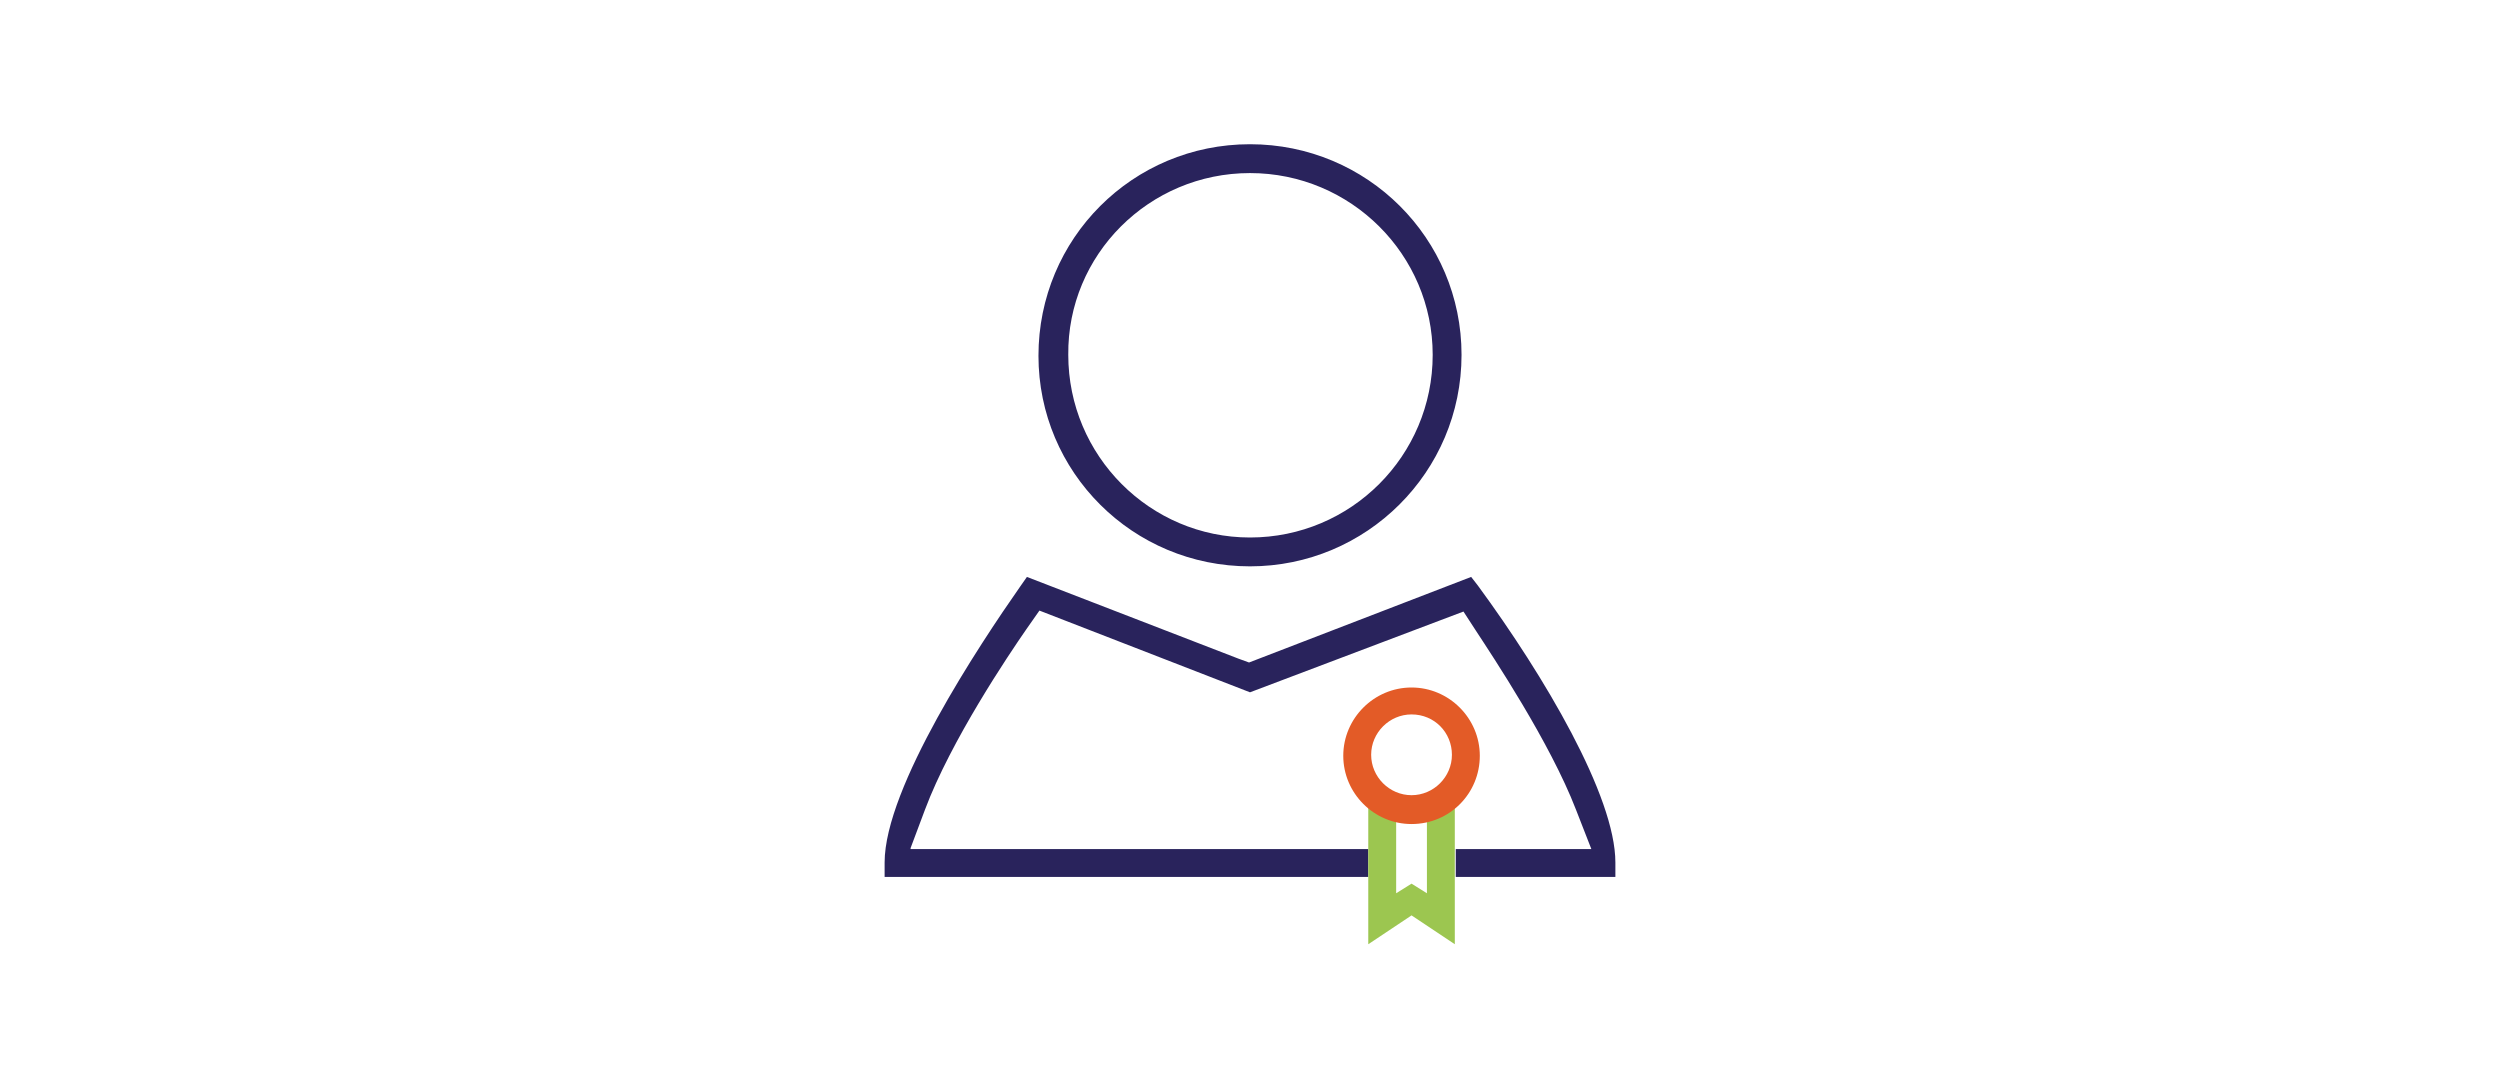 <?xml version="1.0" encoding="UTF-8"?> <!-- Generator: Adobe Illustrator 25.4.1, SVG Export Plug-In . SVG Version: 6.00 Build 0) --> <svg xmlns="http://www.w3.org/2000/svg" xmlns:xlink="http://www.w3.org/1999/xlink" version="1.1" id="Calque_1" x="0px" y="0px" viewBox="0 0 260 113.4" style="enable-background:new 0 0 260 113.4;" xml:space="preserve"> <style type="text/css"> .st0{fill:#29265B;} .st1{fill:#9CC650;} .st2{fill:#E35B27;} .st3{fill:#29235C;} </style> <g> <path class="st3" d="M130,58.9c12.1,0,22-9.8,22-22c0-12.1-9.8-21.9-22-21.9s-22,9.8-22,22C108,49.1,117.8,58.9,130,58.9z M130,18 c10.5,0,19,8.5,19,18.9c0,10.5-8.5,19-19,19c-10.4,0-18.9-8.5-18.9-19C111,26.5,119.5,18,130,18z M153.7,60.9 c6.9,9.4,14.3,21.9,14.3,28.8v1.5h-16.6v-2.9h14.1l-1.6-4.1c-2.7-7-8.7-16-10.4-18.6l-1.3-2l0,0L130,72l-21.9-8.5l0,0l-1.4,2 c-1.8,2.6-7.8,11.5-10.5,18.7l-1.5,4l0,0.1h47.6v2.9H92v-1.5c0-7.8,9.9-22.7,14.1-28.7l0.7-1l22,8.5l1.1,0.4l0,0l23.1-8.9 L153.7,60.9z"></path> <path class="st1" d="M146.8,84.2c-1.9,0-3.5-0.9-4.5-2.3v16.3l4.5-3l4.5,3V82C150.3,83.3,148.7,84.2,146.8,84.2z M148.4,92.9 l-1.6-1l-1.6,1v-8.5h3.2V92.9z"></path> <path class="st2" d="M146.8,85.7c-3.9,0-7.1-3.2-7.1-7.1s3.2-7.1,7.1-7.1s7.1,3.2,7.1,7.1S150.8,85.7,146.8,85.7z M146.8,74.3 c-2.3,0-4.2,1.9-4.2,4.2c0,2.3,1.9,4.2,4.2,4.2c2.3,0,4.2-1.9,4.2-4.2C151,76.2,149.2,74.3,146.8,74.3z"></path> </g> </svg> 